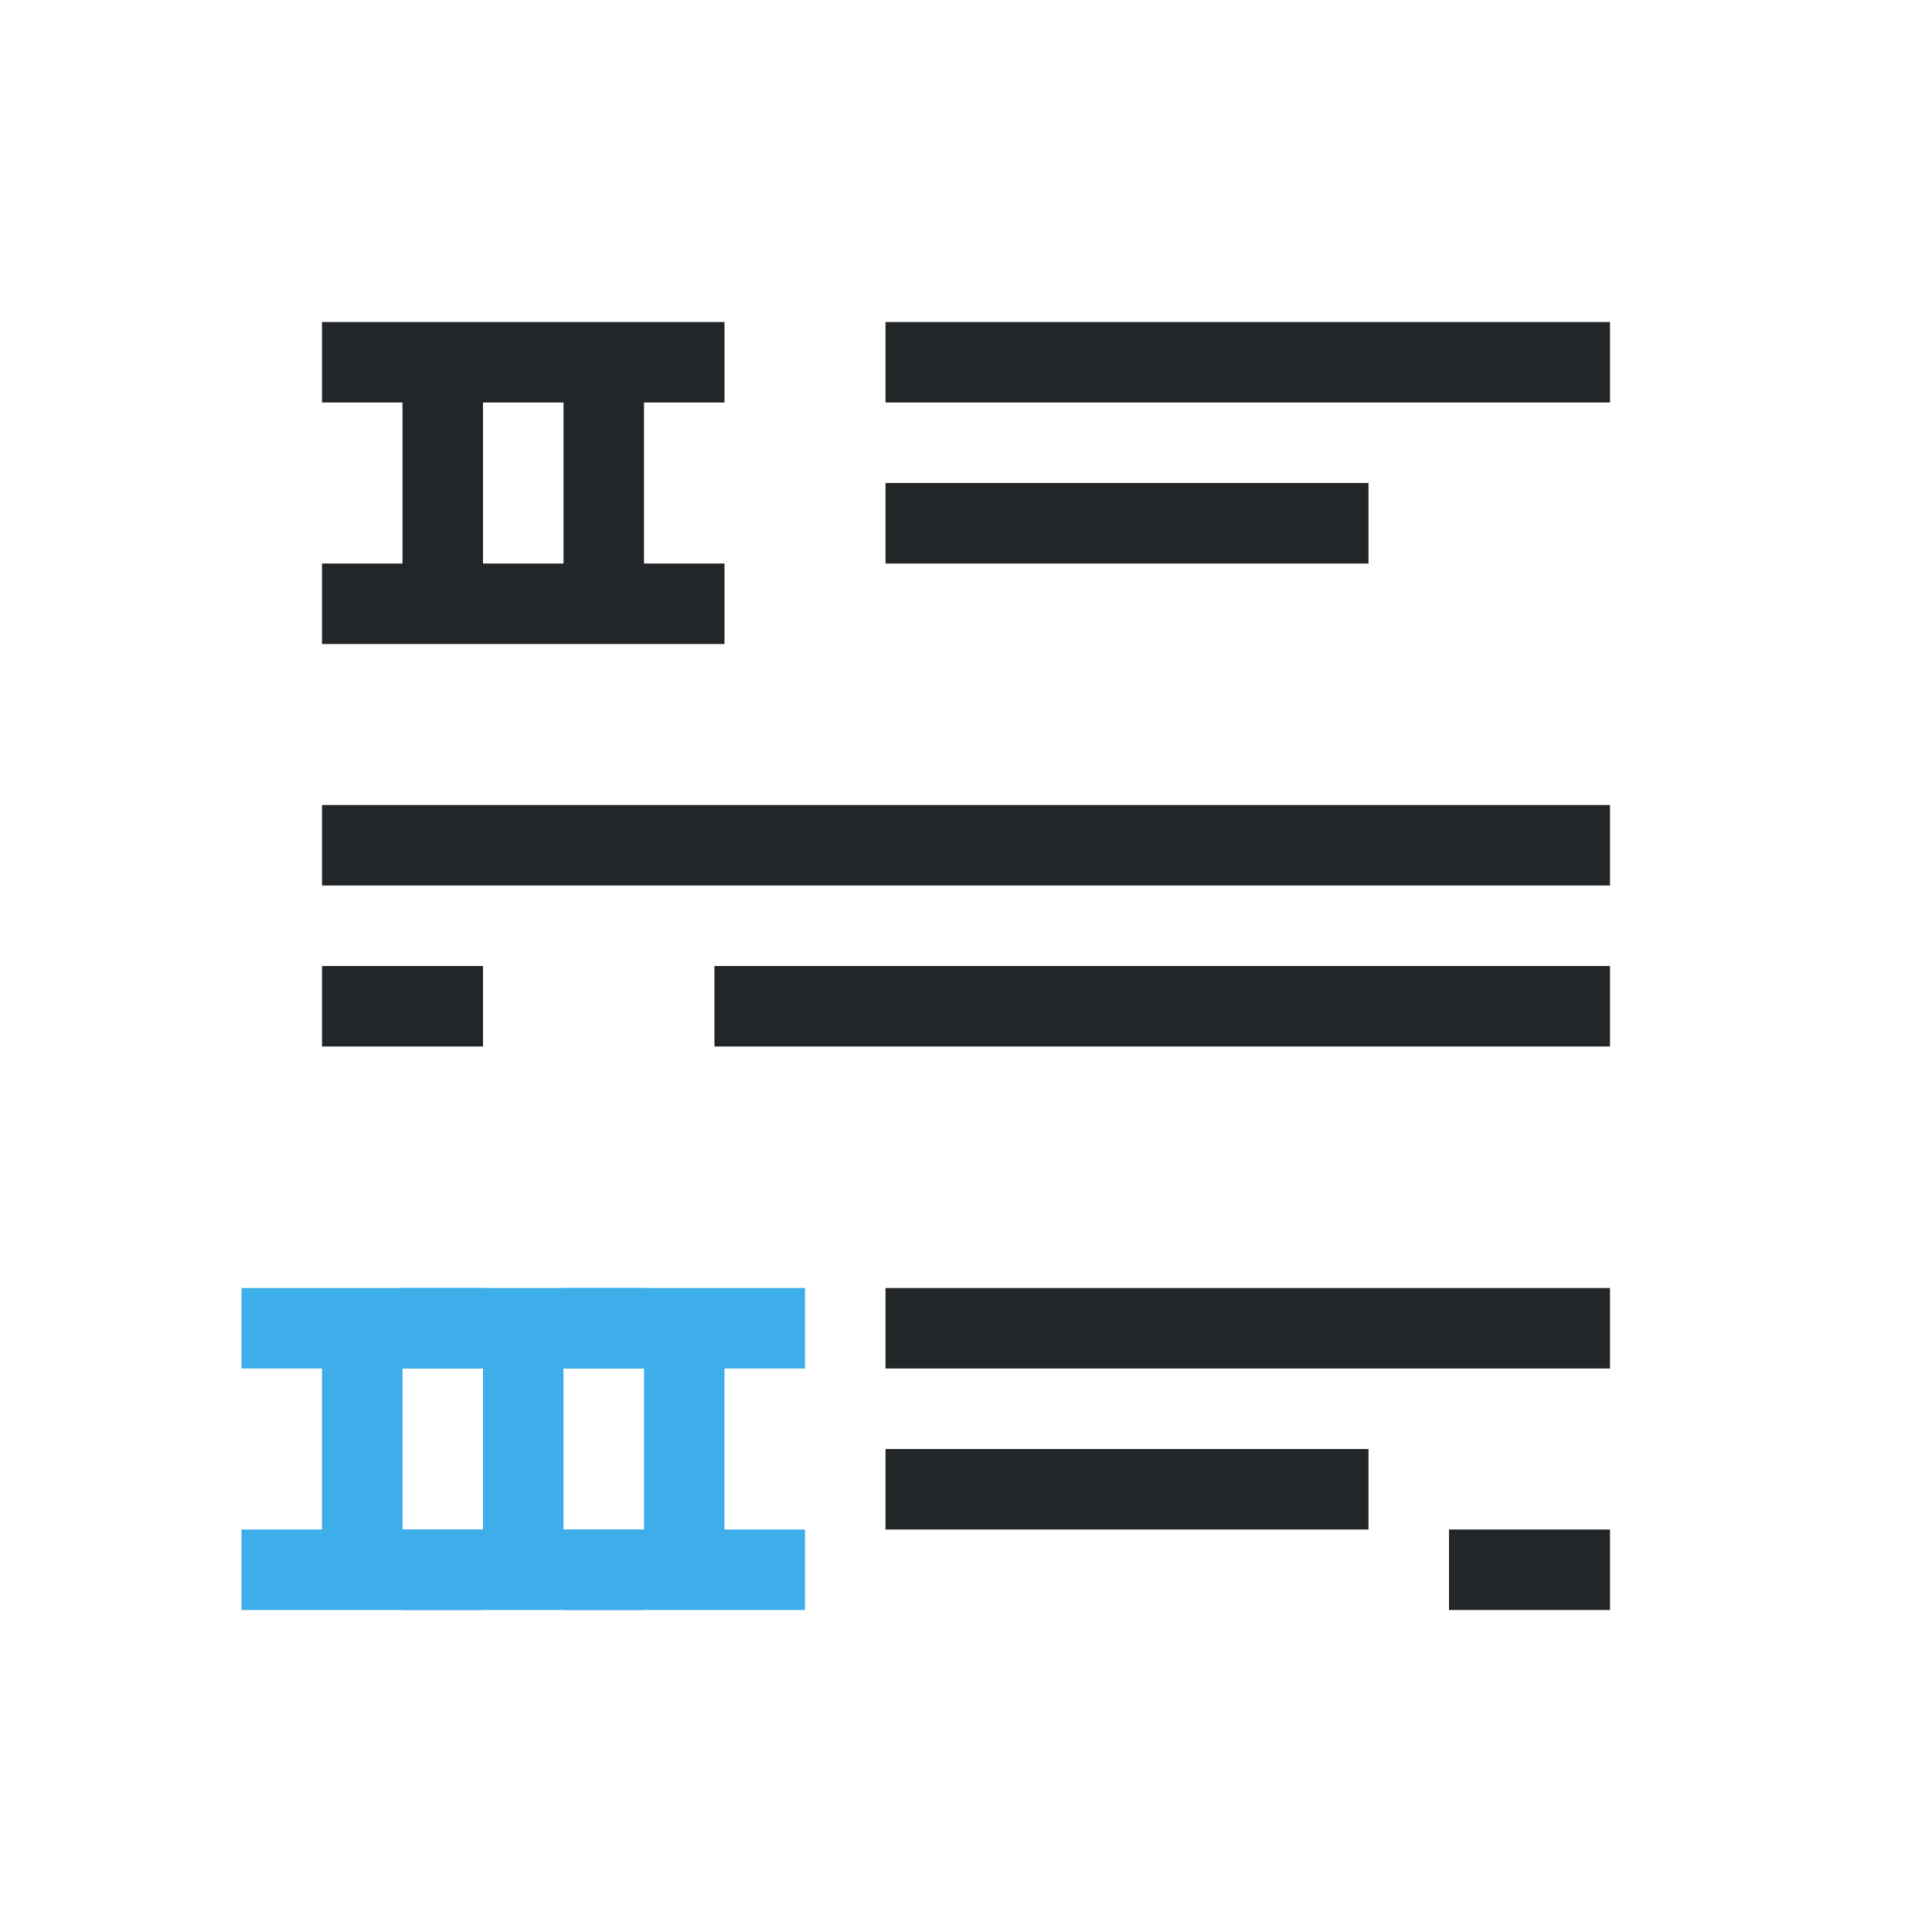 <svg viewBox="0 0 24 24" xmlns="http://www.w3.org/2000/svg"><path d="m4 4v1h1v2h-1v1h5v-1h-1v-2h1v-1zm7 0v1h9v-1zm-5 1h1v2h-1zm5 1v1h6v-1zm-7 4v1h16v-1zm0 2v1h2v-1zm4.875 0v1h11.125v-1zm2.125 4v1h9v-1zm0 2v1h6v-1zm7 1v1h2v-1z" fill="#232629"/><g fill="#3daee9"><path d="m5 16v1h1v2h-1v1h3v-1h-1v-2h1v-1z"/><path d="m7 16v1h1v2h-1v1h3v-1h-1v-2h1v-1z"/><path d="m3 16v1h1v2h-1v1h3v-1h-1v-2h1v-1z"/></g></svg>